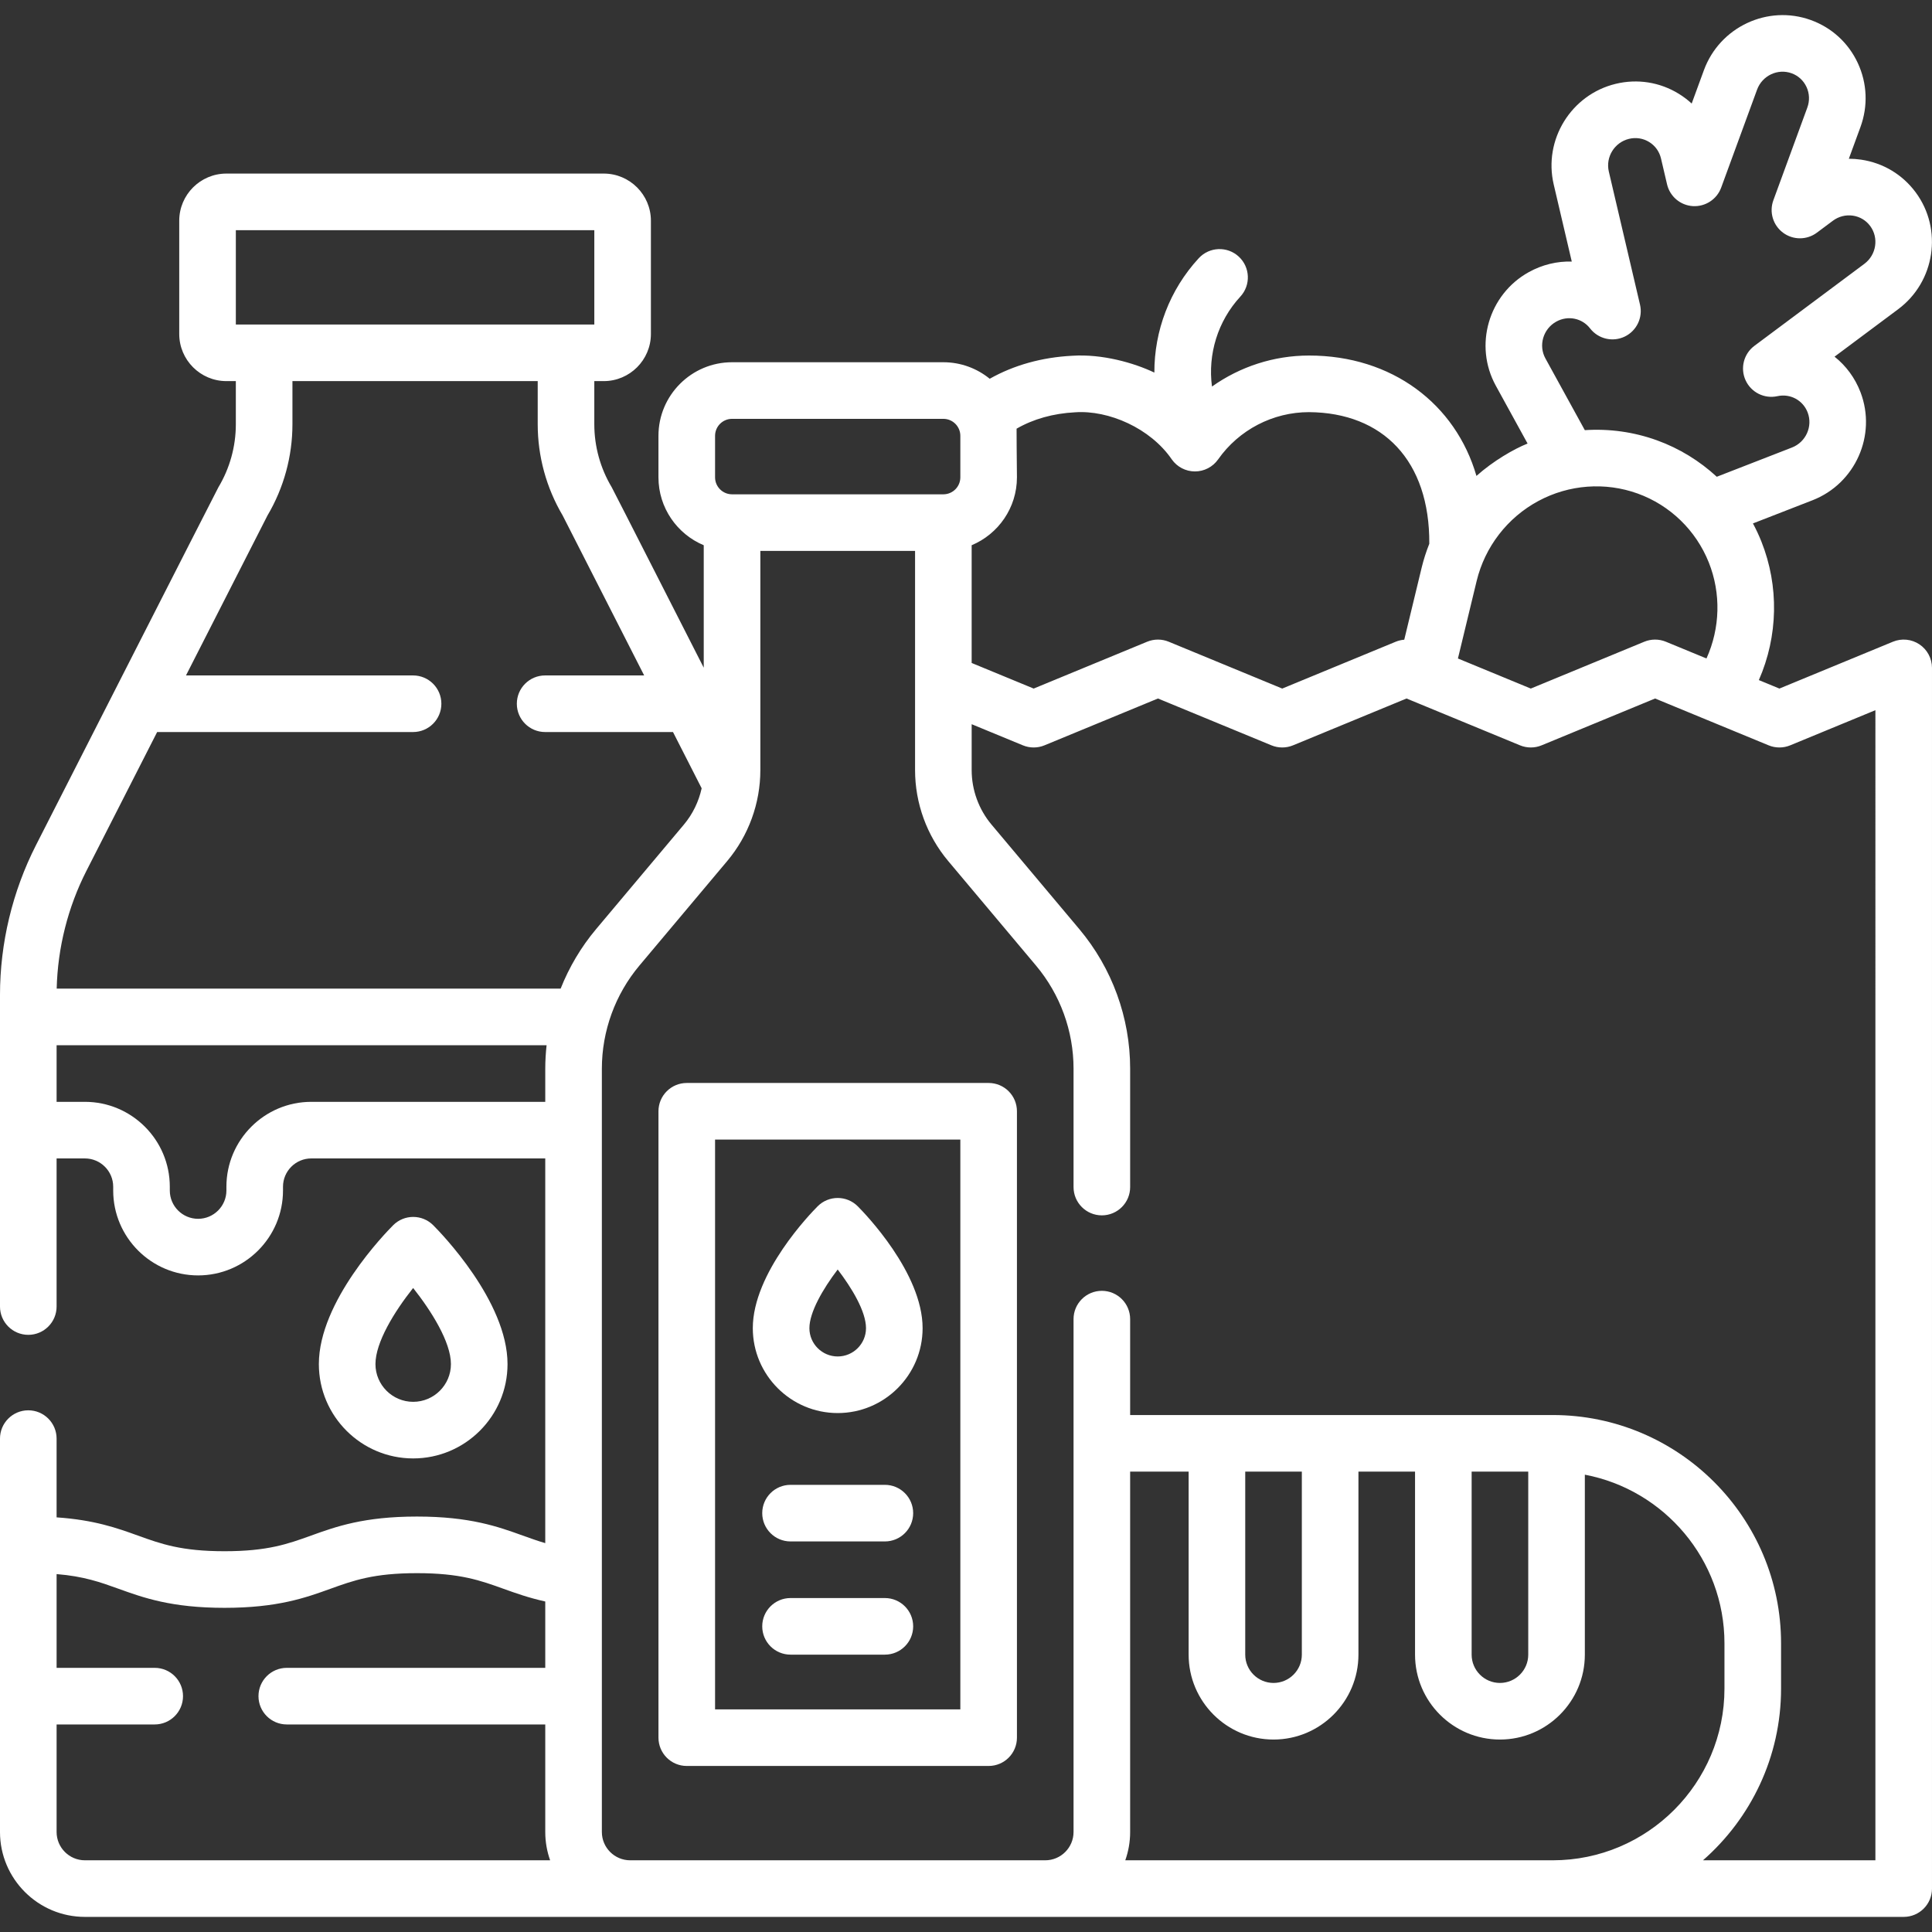 <svg id="Capa_1" enable-background="new 0 0 512 512" height="300" viewBox="0 0 512 512" width="300" xmlns="http://www.w3.org/2000/svg" version="1.1" xmlns:xlink="http://www.w3.org/1999/xlink" xmlns:svgjs="http://svgjs.dev/svgjs"><rect x="0" y="0" width="512" height="512" fill="#333333" stroke="none"/><g width="100%" height="100%" transform="matrix(1,0,0,1,0,0)"><g><path d="m508.671 170.764c-2.08-1.392-4.717-1.655-7.031-.699l-30.081 12.412-5.446-2.247c5.116-11.65 5.385-24.899.67-36.729-.656-1.646-1.407-3.241-2.235-4.787l15.778-6.138c11.349-4.415 17.064-17.247 12.739-28.604-1.466-3.85-3.88-7.062-6.892-9.449l16.868-12.582c9.782-7.295 11.865-21.182 4.643-30.955-3.498-4.732-8.633-7.813-14.459-8.674-1.09-.161-2.18-.241-3.263-.241l3.077-8.399c2.045-5.582 1.793-11.613-.711-16.982-2.488-5.335-6.904-9.376-12.437-11.376-11.43-4.132-24.142 1.829-28.338 13.288l-3.238 8.838c-1.041-.96-2.183-1.826-3.416-2.585-5.03-3.094-10.972-4.028-16.732-2.635-11.826 2.867-19.19 14.831-16.416 26.669l4.786 20.427c-3.868-.11-7.802.805-11.425 2.821-10.65 5.932-14.558 19.422-8.709 30.073l8.422 15.336c-3.576 1.414-9.108 4.606-13.55 8.579-5.528-19.072-22.381-31.911-44.381-31.903-9.321 0-18.284 2.95-25.709 8.22-1.13-8.54 1.515-17.333 7.522-23.84 2.81-3.043 2.62-7.788-.424-10.598-3.045-2.81-7.788-2.62-10.598.424-7.74 8.384-11.8 19.283-11.765 30.313-5.424-2.582-13.806-4.978-21.752-4.46-8.056.408-15.497 2.495-21.881 6.096-3.357-2.733-7.633-4.378-12.289-4.378h-56c-10.752 0-19.5 8.748-19.5 19.5v11c0 8.095 4.96 15.051 12 17.996v32.453c-.214-.382-24.044-47.265-24.378-47.81-3.023-5.046-4.622-10.822-4.622-16.705v-11.434h2.5c6.893 0 12.5-5.607 12.5-12.5v-30c0-6.893-5.607-12.5-12.5-12.5h-99.998c-6.893 0-12.5 5.607-12.5 12.5v30c0 6.893 5.607 12.5 12.5 12.5h2.5v11.434c0 5.883-1.598 11.659-4.622 16.705-.322.519-48.127 94.461-48.342 94.844-6.239 12.243-9.536 25.979-9.536 39.721v82.545c0 4.143 3.358 7.5 7.5 7.5s7.5-3.357 7.5-7.5v-39.25h7.5c4.136 0 7.5 3.364 7.5 7.5v1c0 12.406 10.093 22.5 22.5 22.5s22.5-10.094 22.5-22.5v-1c0-4.136 3.364-7.5 7.5-7.5h62v101.948c-2.034-.595-3.938-1.275-5.962-2.004-6.554-2.362-13.983-5.039-28.044-5.039-14.059 0-21.487 2.677-28.041 5.039-6.18 2.227-11.516 4.15-22.955 4.15s-16.776-1.924-22.956-4.15c-5.459-1.968-11.541-4.148-21.542-4.823v-20.871c0-4.143-3.358-7.5-7.5-7.5s-7.5 3.357-7.5 7.5v104.25c0 12.406 10.093 22.5 22.5 22.5h482c4.143 0 7.5-3.357 7.5-7.5v-323.5c0-2.503-1.249-4.841-3.329-6.234zm-99.118-75.775c-1.892-3.443-.608-7.816 2.859-9.747 3.071-1.712 6.847-.958 8.975 1.791 2.161 2.789 5.975 3.695 9.155 2.178 3.185-1.517 4.881-5.048 4.076-8.481l-8.263-35.263c-.901-3.847 1.498-7.735 5.347-8.669 1.842-.447 3.739-.15 5.339.833 1.595.98 2.709 2.531 3.14 4.366l1.605 6.852c.756 3.227 3.54 5.575 6.849 5.775 3.297.187 6.355-1.795 7.495-4.906l9.51-25.957c1.365-3.727 5.474-5.675 9.151-4.342 1.753.634 3.153 1.916 3.943 3.61.806 1.727.884 3.674.222 5.482l-8.998 24.563c-1.142 3.115-.101 6.61 2.56 8.594 2.661 1.983 6.308 1.981 8.967-.002l4.24-3.163c1.542-1.149 3.428-1.626 5.31-1.353 1.85.273 3.479 1.25 4.588 2.75 2.327 3.15 1.634 7.644-1.548 10.017l-29.141 21.734c-2.831 2.111-3.805 5.912-2.339 9.125 1.467 3.214 4.973 4.969 8.427 4.214 3.414-.753 6.788 1.071 8.026 4.319 1.402 3.683-.464 7.85-4.16 9.287l-19.925 7.75c-4.549-4.197-9.918-7.511-15.857-9.659-6.17-2.232-12.682-3.113-19.114-2.692zm-1.863 37.776c8.115-4.365 17.708-5.082 26.313-1.971 8.589 3.106 15.457 9.762 18.845 18.261 3.267 8.195 3.025 17.392-.613 25.449l-10.76-4.439c-1.832-.756-3.89-.756-5.722 0l-30.075 12.412-19.31-7.969 4.959-20.536c2.192-9.063 8.154-16.793 16.363-21.207zm-122.757-23.504c8.85-.618 19.932 4.195 25.607 12.49 1.405 1.996 3.693 3.184 6.134 3.184s4.729-1.188 6.134-3.185c5.52-7.845 14.524-12.528 24.088-12.528 19.593.138 32.024 12.871 31.882 34.879-.814 2.057-1.503 4.174-2.029 6.35l-4.607 19.076c-.771.062-1.534.238-2.262.538l-30.075 12.412-30.075-12.412c-1.832-.756-3.891-.756-5.723 0l-30.071 12.412-16.436-6.783v-31.201c7.039-2.945 12-9.9 12-17.995-.068-4.277-.096-12.892-.096-12.892 4.419-2.552 9.699-4.05 15.529-4.345zm-95.433 6.237c0-2.481 2.019-4.5 4.5-4.5h56c2.481 0 4.5 2.019 4.5 4.5v11c0 2.481-2.019 4.5-4.5 4.5h-56c-2.481 0-4.5-2.019-4.5-4.5zm-127-54.5h95v25h-95zm-20.853 133h67.821c4.142 0 7.5-3.357 7.5-7.5s-3.358-7.5-7.5-7.5h-60.179l21.594-42.382c4.33-7.32 6.617-15.677 6.617-24.185v-11.434h65v11.434c0 8.508 2.288 16.864 6.617 24.184l21.594 42.383h-26.243c-4.142 0-7.5 3.357-7.5 7.5s3.358 7.5 7.5 7.5h33.885l7.597 14.91c-.778 3.522-2.376 6.841-4.722 9.634l-23.256 27.686c-3.986 4.745-7.139 10.083-9.397 15.771h-133.549c.258-10.815 2.965-21.569 7.876-31.208zm40.853 98c-12.407 0-22.5 10.094-22.5 22.5v1c0 4.136-3.364 7.5-7.5 7.5s-7.5-3.364-7.5-7.5v-1c0-12.406-10.093-22.5-22.5-22.5h-7.5v-15h129.852c-.224 2.057-.352 4.13-.352 6.214v8.786zm-67.5 193.5v-28.5h26c4.142 0 7.5-3.357 7.5-7.5s-3.358-7.5-7.5-7.5h-26v-24.847c7.225.585 11.585 2.148 16.456 3.903 6.554 2.362 13.982 5.039 28.042 5.039 14.059 0 21.487-2.677 28.041-5.039 6.18-2.227 11.516-4.15 22.955-4.15 11.441 0 16.778 1.924 22.959 4.15 3.185 1.148 6.685 2.394 11.047 3.36v17.584h-68.5c-4.142 0-7.5 3.357-7.5 7.5s3.358 7.5 7.5 7.5h68.5v28.5c0 2.629.458 5.153 1.29 7.5h-123.29c-4.136 0-7.5-3.364-7.5-7.5zm284.5 0v-95.5h15.5v48.5c0 12.406 10.094 22.5 22.5 22.5s22.5-10.094 22.5-22.5v-48.5h15v48.5c0 12.406 10.094 22.5 22.5 22.5s22.5-10.094 22.5-22.5v-47.692c21.039 3.994 37 22.509 37 44.692v12c0 25.089-20.411 45.5-45.5 45.5h-113.29c.832-2.348 1.29-4.871 1.29-7.5zm30.5-95.5h15v48.5c0 4.136-3.364 7.5-7.5 7.5s-7.5-3.364-7.5-7.5zm60 0h15v48.5c0 4.136-3.364 7.5-7.5 7.5s-7.5-3.364-7.5-7.5zm107 103h-45.692c12.669-11.098 20.692-27.375 20.692-45.5v-12c0-33.359-27.141-60.5-60.5-60.5h-112v-25.415c0-4.143-3.357-7.5-7.5-7.5s-7.5 3.357-7.5 7.5v135.915c0 4.136-3.364 7.5-7.5 7.5h-110c-4.136 0-7.5-3.364-7.5-7.5v-202.286c0-9.984 3.536-19.692 9.958-27.336l23.257-27.687c5.666-6.745 8.786-15.311 8.786-24.119v-58.072h41v58.072c0 8.809 3.121 17.375 8.787 24.12l23.255 27.686c6.422 7.645 9.958 17.353 9.958 27.336v31.371c0 4.143 3.357 7.5 7.5 7.5s7.5-3.357 7.5-7.5v-31.371c0-13.507-4.784-26.642-13.472-36.984l-23.256-27.686c-3.4-4.047-5.272-9.187-5.272-14.472v-12.149l13.574 5.602c1.832.756 3.891.756 5.723 0l30.071-12.412 30.075 12.412c1.832.756 3.891.756 5.723 0l30.075-12.412 30.077 12.412c1.834.756 3.891.756 5.723 0l30.075-12.412 30.082 12.412c1.832.756 3.889.756 5.721 0l22.58-9.317z" fill="#ffffff" fill-opacity="1" data-original-color="#000000ff" stroke="none" stroke-opacity="1"/><path d="m134.5 361.498c0-16.627-17.681-34.787-19.697-36.804-2.929-2.928-7.678-2.928-10.606 0-2.016 2.017-19.697 20.177-19.697 36.804 0 13.785 11.215 25 25 25s25-11.215 25-25zm-35 0c0-5.751 4.99-13.883 9.986-20.169 4.806 6.073 10.014 14.319 10.014 20.169 0 5.514-4.486 10-10 10s-10-4.486-10-10z" fill="#ffffff" fill-opacity="1" data-original-color="#000000ff" stroke="none" stroke-opacity="1"/><path d="m262 286.998h-80c-4.142 0-7.5 3.357-7.5 7.5v166c0 4.143 3.358 7.5 7.5 7.5h80c4.143 0 7.5-3.357 7.5-7.5v-166c0-4.143-3.357-7.5-7.5-7.5zm-7.5 166h-65v-151h65z" fill="#ffffff" fill-opacity="1" data-original-color="#000000ff" stroke="none" stroke-opacity="1"/><path d="m234.5 423.498h-25c-4.142 0-7.5 3.357-7.5 7.5s3.358 7.5 7.5 7.5h25c4.142 0 7.5-3.357 7.5-7.5s-3.358-7.5-7.5-7.5z" fill="#ffffff" fill-opacity="1" data-original-color="#000000ff" stroke="none" stroke-opacity="1"/><path d="m234.5 393.498h-25c-4.142 0-7.5 3.357-7.5 7.5s3.358 7.5 7.5 7.5h25c4.142 0 7.5-3.357 7.5-7.5s-3.358-7.5-7.5-7.5z" fill="#ffffff" fill-opacity="1" data-original-color="#000000ff" stroke="none" stroke-opacity="1"/><path d="m222 374.476c12.407 0 22.5-10.094 22.5-22.5 0-14.683-15.437-30.543-17.197-32.304-2.929-2.928-7.678-2.928-10.606 0-1.76 1.761-17.197 17.621-17.197 32.304 0 12.407 10.093 22.5 22.5 22.5zm-.004-38.047c3.753 4.91 7.504 11.116 7.504 15.547 0 4.136-3.364 7.5-7.5 7.5s-7.5-3.364-7.5-7.5c0-4.193 3.55-10.366 7.496-15.547z" fill="#ffffff" fill-opacity="1" data-original-color="#000000ff" stroke="none" stroke-opacity="1"/></g></g></svg>
